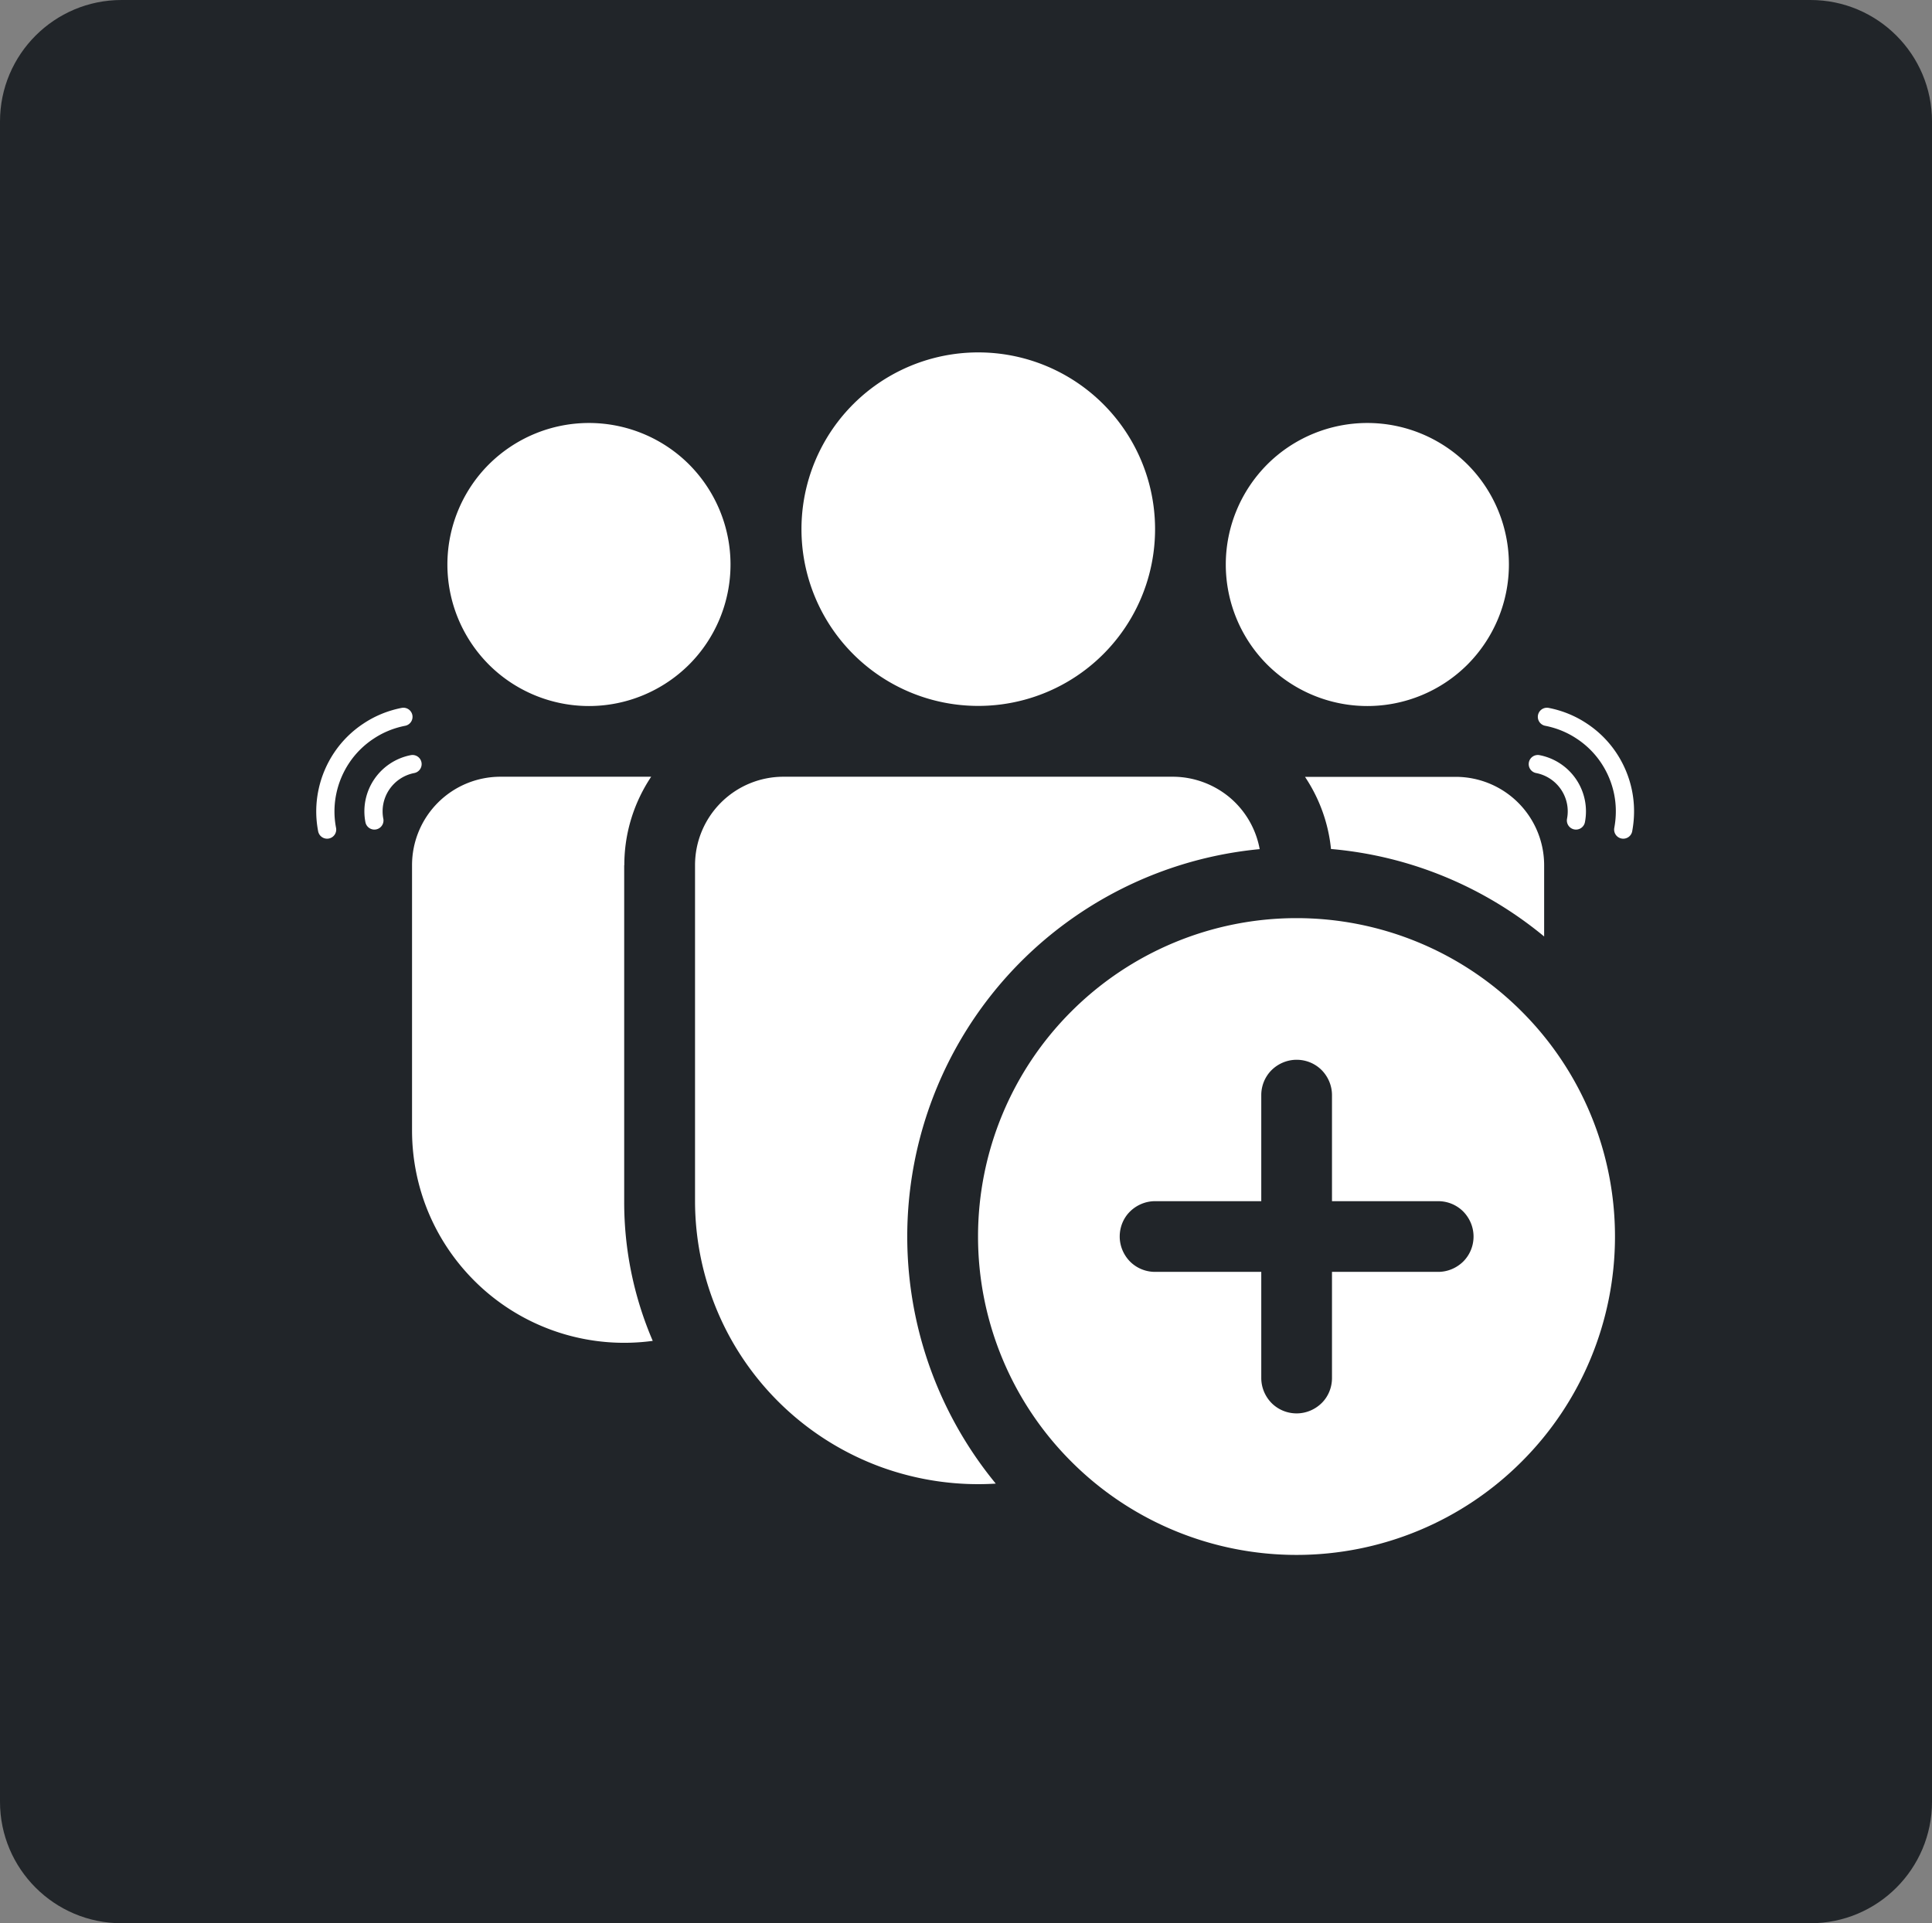 <svg xmlns="http://www.w3.org/2000/svg" data-name="Calque 2" viewBox="0 0 159 158.32"><rect x="0" y="0" width="159" height="158.32" fill="#808080" stroke="none"/><g data-name="Calque 1"><path d="M0 10C0 4.48 4.48 0 10 0h139c5.52 0 10 4.48 10 10v138.32c0 5.52-4.48 10-10 10H10c-5.52 0-10-4.48-10-10V10Z" style="fill:#212529"/><path d="M95.06 43.56a14.547 14.547 0 0 1-14.55 14.55 14.547 14.547 0 0 1-14.55-14.55 14.547 14.547 0 0 1 14.55-14.55 14.547 14.547 0 0 1 14.55 14.55Zm29.12 2.91c0 3.09-1.23 6.05-3.41 8.24-2.18 2.18-5.15 3.41-8.24 3.41s-6.05-1.23-8.24-3.41c-2.18-2.18-3.41-5.15-3.41-8.24s1.23-6.05 3.41-8.24c2.18-2.18 5.15-3.41 8.24-3.41s6.05 1.23 8.24 3.41c2.18 2.18 3.41 5.15 3.41 8.24ZM48.47 58.12c3.09 0 6.05-1.23 8.24-3.41 2.18-2.18 3.41-5.15 3.41-8.24s-1.23-6.05-3.41-8.24c-2.18-2.18-5.15-3.41-8.24-3.41s-6.05 1.23-8.24 3.41c-2.18 2.18-3.41 5.15-3.41 8.24s1.23 6.05 3.41 8.24c2.18 2.18 5.15 3.41 8.24 3.41Zm8.73 13.1a7.28 7.28 0 0 1 7.28-7.28h32.03c1.7 0 3.35.6 4.66 1.68a7.271 7.271 0 0 1 2.5 4.28c-5.79.55-11.31 2.66-15.99 6.11a31.984 31.984 0 0 0-10.56 13.48c-2.23 5.37-2.96 11.24-2.11 16.99s3.25 11.16 6.94 15.65c-3.18.2-6.36-.26-9.35-1.33-2.99-1.08-5.73-2.76-8.05-4.94s-4.17-4.81-5.43-7.73a23.365 23.365 0 0 1-1.92-9.25V71.22Zm52.35-1.33c6.63.58 12.68 3.19 17.53 7.2v-5.86a7.28 7.28 0 0 0-7.28-7.28h-12.4c1.16 1.74 1.92 3.76 2.14 5.95m-58.16 1.32c0-2.7.82-5.19 2.21-7.28h-12.4a7.28 7.28 0 0 0-7.28 7.28v21.84c0 2.49.53 4.96 1.56 7.23 1.03 2.27 2.54 4.29 4.41 5.93a17.445 17.445 0 0 0 13.84 4.16 28.914 28.914 0 0 1-2.35-11.49V71.23Zm81.53 30.57c0 6.95-2.76 13.62-7.68 18.53-4.91 4.92-11.58 7.68-18.53 7.68s-13.62-2.76-18.53-7.68c-4.92-4.91-7.68-11.58-7.68-18.53s2.76-13.62 7.68-18.53c4.91-4.91 11.58-7.68 18.53-7.68s13.62 2.76 18.53 7.68a26.179 26.179 0 0 1 7.68 18.53Zm-23.29-11.64c0-.77-.31-1.51-.85-2.06-.55-.55-1.29-.85-2.06-.85s-1.51.31-2.06.85c-.55.55-.85 1.29-.85 2.06v8.73h-8.74c-.77 0-1.51.31-2.06.85s-.85 1.29-.85 2.06.31 1.51.85 2.06c.55.55 1.29.85 2.06.85h8.74v8.74c0 .77.31 1.51.85 2.06.55.55 1.29.85 2.06.85s1.51-.31 2.06-.85.85-1.29.85-2.06v-8.74h8.74c.77 0 1.51-.31 2.06-.85.55-.55.85-1.29.85-2.06s-.31-1.51-.85-2.06c-.55-.55-1.29-.85-2.06-.85h-8.74v-8.73Z" style="fill:#fff"/><path d="M126.56 62.9c1.03.2 1.94.8 2.53 1.67.59.87.81 1.94.61 2.97m-2.39-8.53c1.02.2 1.99.59 2.86 1.17.87.57 1.62 1.31 2.2 2.17.58.86.99 1.83 1.2 2.85.21 1.02.21 2.07.02 3.09M33.95 62.9c-1.03.2-1.94.8-2.53 1.67s-.81 1.94-.61 2.97m2.39-8.53c-1.02.2-1.99.59-2.86 1.17-.87.57-1.62 1.31-2.2 2.17-.58.86-.99 1.83-1.2 2.85a7.84 7.84 0 0 0-.02 3.09" style="fill:none;stroke:#fff;stroke-linecap:round;stroke-linejoin:round;stroke-width:1.5px"/></g></svg>